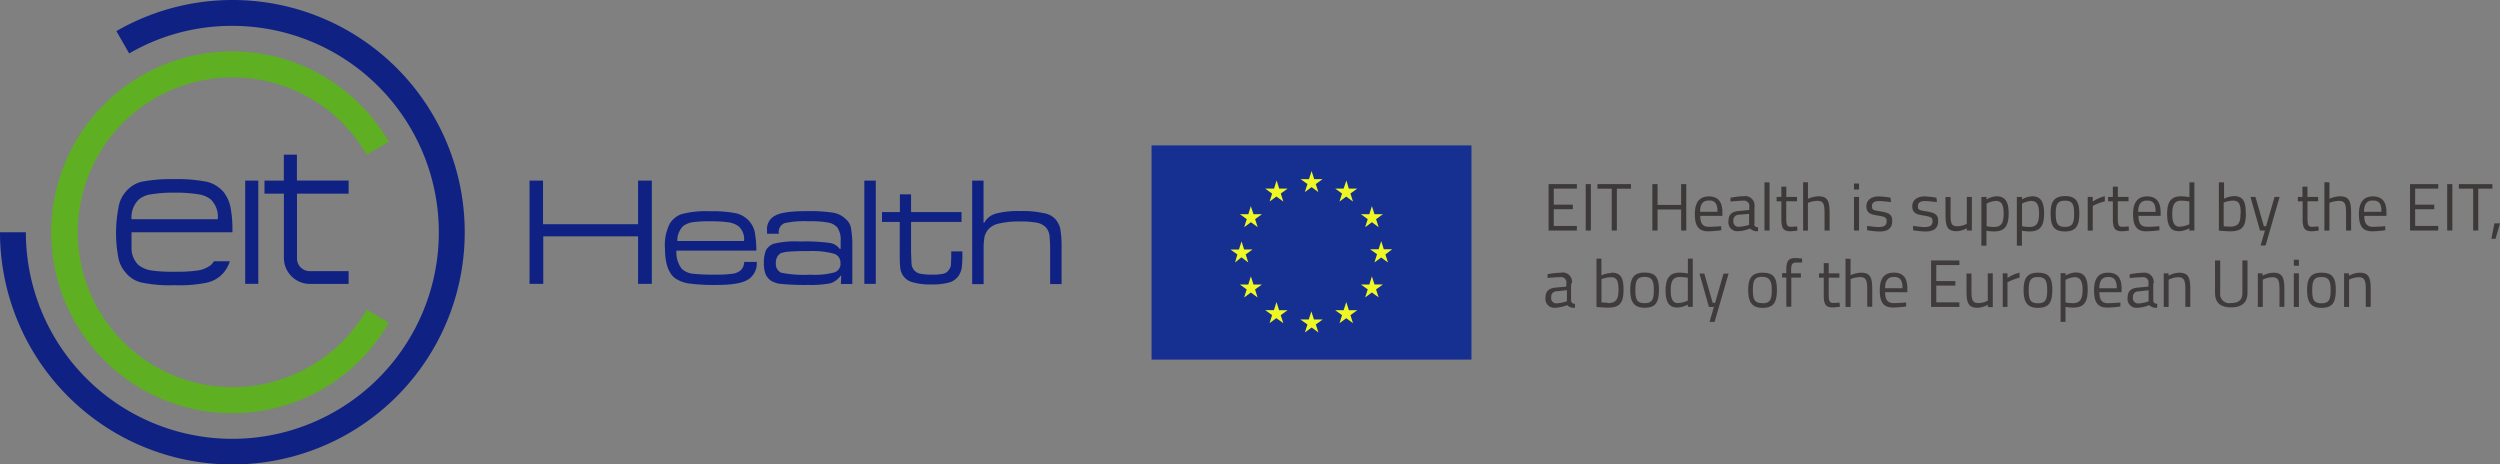 <svg id="Layer_1" data-name="Layer 1" xmlns="http://www.w3.org/2000/svg" viewBox="0 0 414.57 77.02"><rect x="0" y="0" width="414.57" height="77.02" fill="#808080" stroke="none"/><defs><style>.cls-5,.cls-6{fill:#0f2284}.cls-6{fill-rule:evenodd}.cls-8{fill:#3d3938}</style></defs><g style="isolation:isolate"><path fill="#163092" d="M190.96 24.11h53.05v35.52h-53.05z"/><path d="M229.46 34.41l-.46 1.34h-1.4l1.14.82-.43 1.33 1.12-.82 1.12.82-.42-1.33 1.13-.82h-1.4zm3.11 7.74l1.12-.82 1.12.82-.43-1.33 1.14-.82h-1.4l-.43-1.34-.43 1.34h-1.4l1.14.82zm4.49 3.66h-1.4l-.43-1.34-.43 1.35h-1.4l1.14.82-.43 1.36 1.12-.82 1.12.82-.42-1.33zm-2.94 5.84l-.43-1.34-.43 1.35h-1.4l1.14.81-.43 1.33 1.12-.82 1.12.82-.43-1.33 1.14-.82h-1.4zm-4.25 4.26l-.43-1.34-.44 1.35h-1.4l1.14.82-.42 1.33 1.12-.82 1.12.82-.43-1.33 1.14-.82h-1.4zm-5.79 1.55l-.43-1.34-.43 1.34h-1.4l1.18.82-.42 1.33 1.12-.82 1.12.82-.43-1.33 1.14-.82h-1.4zm-5.78-1.55l-.43-1.34-.43 1.34H216l1.14.82-.42 1.33 1.12-.82 1.16.83-.43-1.33 1.14-.82h-1.4zm-4.25-4.26l-.43-1.34-.43 1.35h-1.4l1.14.82-.43 1.33 1.12-.82 1.12.82-.43-1.33 1.14-.82h-1.4zm-2-4.5l1.14.85-.43-1.33 1.14-.82h-1.4l-.43-1.34-.43 1.35h-1.4l1.14.82L211 48zm1.56-8.48L213.2 40h-1.4l1.14.82-.43 1.33 1.12-.82 1.12.82-.43-1.33 1.14-.82h-1.4zm3.12-.78l1.12-.82 1.15.83-.42-1.33 1.14-.82h-1.4l-.43-1.34-.43 1.35H216l1.14.82zM223 35l-1.14-.82h1.4l.43-1.34.43 1.34h1.4l-1.14.82.43 1.33-1.12-.82-1.12.82z" transform="translate(-6.19 -4.48)" fill="#eff824"/><path d="M395.73 55.38v-4.52a3.81 3.81 0 0 1 1.57-.41c1 0 1.2.55 1.2 2v2.92h.82v-2.93c0-2-.35-2.74-1.88-2.74a4.24 4.24 0 0 0-1.73.5v-.39h-.81v5.57h.83m-4.58-.61c-1.32 0-1.53-.66-1.53-2.24s.35-2.11 1.53-2.11 1.52.56 1.52 2.11-.2 2.24-1.52 2.24m0-5.07c-1.76 0-2.38.91-2.38 2.83s.51 3 2.38 3 2.38-.93 2.38-3-.61-2.83-2.38-2.83m-4.58-1.15h.84v-1h-.84v1zm0 6.83h.84v-5.57h-.84v5.57zm-5.15 0v-4.52a3.81 3.81 0 0 1 1.57-.41c1 0 1.2.55 1.2 2v2.92h.81v-2.93c0-2-.34-2.74-1.88-2.74a4.25 4.25 0 0 0-1.73.5v-.39h-.79v5.57h.83zm-7.06-2.32v-5.39h-.86V53c0 1.77 1 2.45 2.66 2.45s2.73-.69 2.73-2.45v-5.33h-.85v5.39c0 1.2-.68 1.67-1.88 1.67a1.53 1.53 0 0 1-1.81-1.67m-8.54 2.32v-4.52a3.82 3.82 0 0 1 1.57-.41c1 0 1.2.55 1.2 2v2.92h.82v-2.93c0-2-.34-2.74-1.88-2.74a4.25 4.25 0 0 0-1.73.5v-.39H365v5.57h.83zm-3.32-2.77v1.84a5.92 5.92 0 0 1-1.75.35.85.85 0 0 1-.85-1 .89.89 0 0 1 .95-1zm.83-1.11a1.55 1.55 0 0 0-1.79-1.79 13.49 13.49 0 0 0-2.18.25v.63s1.33-.14 2.11-.14a.88.88 0 0 1 1 1.06V52l-1.75.17c-1.15.11-1.7.58-1.7 1.65a1.47 1.47 0 0 0 1.57 1.7 5.69 5.69 0 0 0 2-.44 1.71 1.71 0 0 0 1.33.44v-.66a.59.59 0 0 1-.65-.49v-2.88zm-9 .78c0-1.35.55-1.87 1.49-1.87s1.4.49 1.4 1.87h-2.9zm1.47 2.48c-1.09 0-1.46-.62-1.46-1.82h3.68v-.63c0-1.83-.76-2.61-2.24-2.61s-2.33.81-2.33 2.93c0 1.89.54 2.86 2.2 2.86a19.42 19.42 0 0 0 2.17-.18v-.66s-1.21.1-2 .1m-5.56-4.31c.81 0 1.29.56 1.29 2.08s-.4 2.24-1.63 2.24a8.35 8.35 0 0 1-1.2-.12v-3.75a3.63 3.63 0 0 1 1.54-.45m-2.37 7.41h.83v-2.48a7.23 7.23 0 0 0 1.25.12c1.72 0 2.43-.78 2.43-3 0-2-.61-2.83-2-2.83a3.79 3.79 0 0 0-1.67.51v-.4h-.82v8zm-3.74-3.08c-1.31 0-1.53-.66-1.53-2.24s.35-2.11 1.53-2.11 1.53.56 1.53 2.11-.2 2.24-1.53 2.24m0-5.07c-1.76 0-2.38.91-2.38 2.83s.51 3 2.38 3 2.38-.93 2.38-3-.61-2.83-2.38-2.83m-5.88 5.68h.83v-4.09a8.08 8.08 0 0 1 2-.76v-.84a6.3 6.3 0 0 0-2 .88v-.76h-.79v5.57zm-2.44-5.57v4.52a3.38 3.38 0 0 1-1.53.41c-1 0-1.17-.5-1.17-2v-2.9h-.83v2.91c0 2 .32 2.77 1.88 2.77a3.79 3.79 0 0 0 1.65-.5v.39h.83v-5.6h-.83zm-9.4 5.57h4.69v-.76h-3.83v-2.78h3.16v-.75h-3.16v-2.66h3.83v-.76h-4.69v7.71zm-7.63-3.11c0-1.35.55-1.87 1.49-1.87s1.4.49 1.4 1.87h-2.9zm1.47 2.48c-1.09 0-1.46-.62-1.46-1.82h3.68v-.63c0-1.83-.76-2.61-2.24-2.61s-2.33.81-2.33 2.93c0 1.89.54 2.86 2.2 2.86a19.38 19.38 0 0 0 2.17-.18v-.66s-1.21.1-2 .1m-7.21.62v-4.6a4.58 4.58 0 0 1 1.57-.33c1 0 1.19.55 1.19 2v2.92h.83v-2.91c0-2-.35-2.74-1.88-2.74a4.71 4.71 0 0 0-1.72.42v-2.74h-.83v8h.83zm-1.86-4.85v-.7h-1.77v-1.7h-.82v1.7h-.79v.72h.79v2.93c0 1.6.39 2 1.54 2a9.75 9.75 0 0 0 1.14-.12l-.06-.69s-.68.07-1 .07c-.72 0-.8-.35-.8-1.56v-2.63h1.77zm-8 0h1.62v-.7h-1.62v-.49c0-1 .2-1.3.82-1.3h1v-.67s-.75-.08-1.12-.08c-1.09 0-1.5.43-1.5 2v.5h-.7v.72h.7v4.85h.83v-4.81zm-4.81 4.23c-1.32 0-1.53-.66-1.53-2.24s.35-2.11 1.53-2.11 1.6.61 1.6 2.14-.2 2.24-1.53 2.24m0-5.07c-1.76 0-2.38.91-2.38 2.83s.51 3 2.38 3 2.38-.93 2.38-3-.61-2.83-2.38-2.83m-10.47.11l1.58 5.57h.82l-.72 2.47h.84l2.32-8H292l-1.4 4.85h-.4l-1.39-4.85H288zm-3.51 4.93c-.66 0-1.25-.3-1.25-2.11 0-1.45.34-2.22 1.51-2.22a9.5 9.5 0 0 1 1.33.13v3.78a4.06 4.06 0 0 1-1.59.41m2.42-7.36h-.82v2.46a9.37 9.37 0 0 0-1.37-.14c-1.69 0-2.33 1-2.33 2.94 0 2.41.91 2.85 2 2.85a4 4 0 0 0 1.69-.49v.38h.82v-8zm-8 7.38c-1.31 0-1.53-.66-1.53-2.24s.35-2.11 1.53-2.11 1.53.56 1.53 2.11-.2 2.24-1.53 2.24m0-5.07c-1.76 0-2.38.91-2.38 2.83s.51 3 2.38 3 2.38-.93 2.38-3-.61-2.83-2.38-2.83m-6.15 5c-.3 0-1-.06-1-.06v-3.85a4.67 4.67 0 0 1 1.55-.32c1 0 1.27.62 1.27 2.06s-.27 2.24-1.8 2.24m.61-5a4.59 4.59 0 0 0-1.64.39v-2.76h-.82v8s1.19.12 1.86.12c2 0 2.63-.77 2.63-3 0-2-.51-2.81-2-2.81m-7.39 2.9v1.84a5.92 5.92 0 0 1-1.75.35.85.85 0 0 1-.85-1 .89.89 0 0 1 .95-1zm.83-1.11A1.55 1.55 0 0 0 265 49.7a13.49 13.49 0 0 0-2.18.25v.63s1.33-.14 2.11-.14a.88.88 0 0 1 1 1.06v.5l-1.75.17c-1.15.11-1.7.58-1.7 1.65a1.47 1.47 0 0 0 1.57 1.7 5.72 5.72 0 0 0 2-.44 1.7 1.7 0 0 0 1.32.44v-.66a.59.59 0 0 1-.65-.49v-2.88z" transform="translate(-6.19 -4.48)" fill="#3f3b3d"/><path class="cls-5" d="M40.66 29.95h2.17v17.12h-2.17z"/><path class="cls-6" d="M53.26 30.13h2.17v4.29H64v2.18h-8.56v10.66a2.1 2.1 0 0 0 2.12 2.18H64v2.12h-6.44a4.3 4.3 0 0 1-4.29-4.3V36.6h-3.22v-2.17h3.21v-4.3z" transform="translate(-6.19 -4.48)"/><path class="cls-5" d="M28 43h16.73a20.14 20.14 0 0 0-.33-4.24 6.35 6.35 0 0 0-1.14-2.45 5.41 5.41 0 0 0-2.72-1.68 24.89 24.89 0 0 0-5.44-.44 25.46 25.46 0 0 0-5.49.44 5 5 0 0 0-2.61 1.7 5.09 5.09 0 0 0-1.14 2.45 23.51 23.51 0 0 0-.43 4.22 22.8 22.8 0 0 0 .38 4.18A5.09 5.09 0 0 0 27 49.65a4.72 4.72 0 0 0 2.66 1.68 22.41 22.41 0 0 0 5.49.44 21.91 21.91 0 0 0 5.44-.44 5.05 5.05 0 0 0 2.72-1.68 5.5 5.5 0 0 0 1-1.85h-2.63a5.69 5.69 0 0 1-.54.65 4.85 4.85 0 0 1-2.07.87 24.41 24.41 0 0 1-3.91.22 23.55 23.55 0 0 1-3.91-.22 4.56 4.56 0 0 1-2.07-.87A3.84 3.84 0 0 1 28 45.74V43m14.3-2.17H28a4.13 4.13 0 0 1 1.2-3.26 4 4 0 0 1 2.07-.87 22.43 22.43 0 0 1 3.91-.27 23.38 23.38 0 0 1 3.91.27 4.25 4.25 0 0 1 2.07.87 4 4 0 0 1 1.14 3.26" transform="translate(-6.19 -4.48)"/><path class="cls-6" d="M44.73 81.5A38.51 38.51 0 1 0 25.49 9.64l2.12 3.7a33.87 33.87 0 0 1 17.12-4.57A34.24 34.24 0 1 1 10.48 43H6.19a38.53 38.53 0 0 0 38.54 38.5" transform="translate(-6.19 -4.48)"/><path d="M44.73 73a29.88 29.88 0 0 0 25.93-15L67 55.85a25.68 25.68 0 1 1 0-25.71L70.66 28a30 30 0 1 0-25.93 45" transform="translate(-6.19 -4.48)" fill="#5eaf22" fill-rule="evenodd"/><path class="cls-5" d="M167.39 34.43h1.9v7h.11a3.14 3.14 0 0 1 1.9-1.52 14.68 14.68 0 0 1 4.19-.43 15.54 15.54 0 0 1 3.7.33 3.35 3.35 0 0 1 2 1 3.64 3.64 0 0 1 .82 1.58 17.13 17.13 0 0 1 .22 3v6.2h-1.9V46a24.56 24.56 0 0 0-.11-2.55 2.69 2.69 0 0 0-.54-1.2 2.75 2.75 0 0 0-1.47-.82 13.39 13.39 0 0 0-2.93-.22 13.85 13.85 0 0 0-3.37.33 3.2 3.2 0 0 0-1.85 1 3.28 3.28 0 0 0-.6 1.14 12.57 12.57 0 0 0-.16 2.32v5.6h-1.9V34.43zm-12 5.22h-2.94v1.63h2.94V47a18.5 18.5 0 0 0 .11 2.12 3 3 0 0 0 .54 1.2 2.75 2.75 0 0 0 1.63 1 10.58 10.58 0 0 0 3 .33 10.41 10.41 0 0 0 2.93-.33 2.85 2.85 0 0 0 1.58-1.14 3.77 3.77 0 0 0 .49-1.25 18.11 18.11 0 0 0 .11-2.07v-.69h-1.85v.76c0 .71-.05 1.25-.05 1.52a1.62 1.62 0 0 1-.33.76 1.5 1.5 0 0 1-.87.65 7.6 7.6 0 0 1-1.85.16 9.79 9.79 0 0 1-2.07-.16 1.75 1.75 0 0 1-1-.6 2 2 0 0 1-.38-.76c-.05-.27-.05-.92-.11-2.07v-5.15h8.37v-1.63h-8.37v-2.94h-1.85v2.93zm-5.87 11.9h1.9V34.43h-1.9v17.12zm-9.35-5.44c-1.58 0-2.66.05-3.26.11a4.82 4.82 0 0 0-1.3.27 1.83 1.83 0 0 0-.76 1.63 1.59 1.59 0 0 0 .87 1.58 19 19 0 0 0 4.84.33 12.51 12.51 0 0 0 4-.38 1.48 1.48 0 0 0 1-1.58 1.52 1.52 0 0 0-1.09-1.52 13.85 13.85 0 0 0-4.24-.43m-4.84-2.88h-2v-.49a2.5 2.5 0 0 1 1.41-2.55c.92-.49 2.66-.71 5.27-.71a26.09 26.09 0 0 1 4.35.27 4 4 0 0 1 2.07 1.09 2.47 2.47 0 0 1 .82 1.47 16.66 16.66 0 0 1 .22 3v6.25h-1.9l.06-1.36h-.11a3.36 3.36 0 0 1-1.68 1.25 17.67 17.67 0 0 1-3.7.27 38 38 0 0 1-4.35-.16A3.89 3.89 0 0 1 134 51a2.66 2.66 0 0 1-.87-1.09 5.19 5.19 0 0 1-.27-1.79 5.68 5.68 0 0 1 .34-2.12 2.49 2.49 0 0 1 1.25-1.09 15 15 0 0 1 4.46-.38 29.81 29.81 0 0 1 4.78.22 2.5 2.5 0 0 1 1.74 1h.16v-1.26a3.62 3.62 0 0 0-.54-2.28 2.59 2.59 0 0 0-1.52-.82 16.81 16.81 0 0 0-3.37-.22 14.44 14.44 0 0 0-3.91.33 1.55 1.55 0 0 0-.92 1.58v.16zm-5.82 1.2a2.84 2.84 0 0 0-.92-2.45 3.76 3.76 0 0 0-1.69-.65 22.24 22.24 0 0 0-3.15-.16 18.22 18.22 0 0 0-2.83.16 3.63 3.63 0 0 0-1.47.6 3.36 3.36 0 0 0-1 2.5h11.09zm.11 3.48h2a3.16 3.16 0 0 1-1.47 2.94c-1 .6-2.66.87-5.11.87a32.11 32.11 0 0 1-4.51-.22 5.55 5.55 0 0 1-2.34-.82q-1.79-1.22-1.79-5.05a7.79 7.79 0 0 1 .76-4 3.7 3.7 0 0 1 1.96-1.64 15.28 15.28 0 0 1 4.62-.49 20.47 20.47 0 0 1 4.4.33 4.12 4.12 0 0 1 3.15 3.1 18.46 18.46 0 0 1 .27 3.1h-13.26a4.5 4.5 0 0 0 .87 3 3.26 3.26 0 0 0 1.74.82 31.31 31.31 0 0 0 3.86.16 18.36 18.36 0 0 0 2.93-.16 2.49 2.49 0 0 0 1.41-.71 2.08 2.08 0 0 0 .43-1.25M94 51.55h2.28v-7.88H112v7.88h2.28V34.43H112v7.23H96.24v-7.23H94v17.12z" transform="translate(-6.19 -4.48)"/><path class="cls-8" d="M256.8 30.53h4.69v.75h-3.83v2.66h3.16v.75h-3.16v2.78h3.83v.76h-4.69v-7.7zM262.96 30.53h.85v7.7h-.85zM264.9 30.53h5.56v.76h-2.34v6.94h-.85v-6.94h-2.37v-.76zM278.78 34.74h-3.91v3.49h-.86v-7.7h.86v3.45h3.91v-3.45h.85v7.7h-.85v-3.49z"/><path class="cls-8" d="M291.62 42v.66a19.38 19.38 0 0 1-2.17.18c-1.66 0-2.21-1-2.21-2.86 0-2.11.92-2.93 2.33-2.93s2.24.78 2.24 2.6v.63h-3.67c0 1.19.36 1.81 1.46 1.81.83 0 2-.1 2-.1m-.6-2.39c0-1.38-.42-1.87-1.4-1.87s-1.48.52-1.49 1.87H291zM297.07 41.67a.6.6 0 0 0 .65.49v.66a1.7 1.7 0 0 1-1.33-.45 5.68 5.68 0 0 1-2 .45 1.47 1.47 0 0 1-1.57-1.7c0-1.07.56-1.54 1.7-1.65l1.75-.17v-.48a.88.88 0 0 0-1-1.06c-.78 0-2.11.14-2.11.14v-.63a13.46 13.46 0 0 1 2.18-.25 1.55 1.55 0 0 1 1.79 1.79v2.85zm-2.48-1.58a.89.89 0 0 0-.95 1 .85.85 0 0 0 .85 1 5.92 5.92 0 0 0 1.75-.34v-1.81z" transform="translate(-6.19 -4.48)"/><path class="cls-8" d="M292.6 30.24h.84v7.99h-.84z"/><path class="cls-8" d="M302.4 37.87v2.66c0 1.21.08 1.56.8 1.56.31 0 1-.07 1-.07l.06.69a9.71 9.71 0 0 1-1.13.12c-1.15 0-1.54-.43-1.54-2v-2.96h-.79v-.73h.79v-1.7h.82v1.7h1.77v.72h-1.78zM305.2 42.71v-8h.8v2.74a4.68 4.68 0 0 1 1.71-.42c1.53 0 1.88.76 1.88 2.74v2.94h-.84v-2.92c0-1.47-.17-2-1.19-2a4.57 4.57 0 0 0-1.57.33v4.6h-.79zM313.63 34.91h.84v1h-.84v-1zm0 2.23h.84v5.57h-.84v-5.57zM319.77 38a18.28 18.28 0 0 0-1.95-.18c-.69 0-1.21.19-1.21.85s.27.67 1.45.87c1.39.23 1.91.51 1.91 1.59 0 1.3-.82 1.74-2.16 1.74a15.69 15.69 0 0 1-2-.21v-.72s1.27.19 1.84.19c.91 0 1.4-.2 1.4-1 0-.58-.29-.72-1.5-.91s-1.86-.43-1.86-1.55 1-1.62 2-1.62a14.25 14.25 0 0 1 2 .21zM327.39 38a18.28 18.28 0 0 0-1.95-.18c-.69 0-1.21.19-1.21.85s.27.67 1.45.87c1.39.23 1.91.51 1.91 1.59 0 1.3-.82 1.74-2.16 1.74a15.69 15.69 0 0 1-2-.21v-.72s1.27.19 1.83.19c.91 0 1.4-.2 1.4-1 0-.58-.29-.72-1.5-.91s-1.86-.43-1.86-1.55 1-1.62 2-1.62a14.25 14.25 0 0 1 2 .21zM333.18 37.14v5.57h-.84v-.39a3.74 3.74 0 0 1-1.65.5c-1.56 0-1.88-.72-1.88-2.77v-2.9h.84V40c0 1.54.13 2 1.17 2a3.36 3.36 0 0 0 1.52-.41v-4.45h.84zM334.79 37.14h.82v.4a3.81 3.81 0 0 1 1.67-.51c1.4 0 2 .86 2 2.83 0 2.18-.71 3-2.43 3a7.2 7.2 0 0 1-1.25-.12v2.48h-.84v-8zm.84 1.08V42a8.34 8.34 0 0 0 1.2.12c1.22 0 1.62-.63 1.62-2.24s-.48-2.08-1.29-2.08a3.63 3.63 0 0 0-1.54.45M340.66 37.14h.83v.4a3.8 3.8 0 0 1 1.67-.51c1.4 0 2 .86 2 2.83 0 2.18-.71 3-2.43 3a7.2 7.2 0 0 1-1.25-.12v2.48h-.84v-8zm.84 1.08V42a8.34 8.34 0 0 0 1.2.12c1.23 0 1.62-.63 1.62-2.24s-.48-2.08-1.29-2.08a3.63 3.63 0 0 0-1.54.45M351 39.86c0 2-.5 3-2.38 3s-2.38-.94-2.38-3 .67-2.86 2.43-2.86 2.33.94 2.33 2.86m-.86 0c0-1.55-.33-2.1-1.53-2.1s-1.52.56-1.52 2.1.21 2.24 1.52 2.24 1.53-.66 1.53-2.24M352.41 37.14h.82v.76a6.27 6.27 0 0 1 2-.88v.85a8 8 0 0 0-2 .76v4.09h-.84v-5.58zM357.38 37.87v2.66c0 1.21.08 1.56.8 1.56.31 0 1-.07 1-.07l.05.69a9.68 9.68 0 0 1-1.13.12c-1.15 0-1.54-.43-1.54-2v-2.96h-.79v-.73h.79v-1.7h.83v1.7h1.77v.72h-1.77zM364.28 42v.66a19.39 19.39 0 0 1-2.17.18c-1.66 0-2.2-1-2.2-2.86 0-2.11.92-2.93 2.33-2.93s2.24.78 2.24 2.6v.63h-3.67c0 1.19.36 1.81 1.46 1.81.83 0 2-.1 2-.1m-.62-2.38c0-1.38-.42-1.87-1.4-1.87s-1.48.52-1.49 1.87h2.89zM370.07 42.71h-.82v-.38a4 4 0 0 1-1.69.49c-1.09 0-2-.45-2-2.85 0-2 .63-2.94 2.33-2.94a9.36 9.36 0 0 1 1.37.14v-2.45h.82v8zm-.82-1v-3.82a9.41 9.41 0 0 0-1.33-.14c-1.17 0-1.51.77-1.51 2.22 0 1.8.59 2.1 1.24 2.1a4 4 0 0 0 1.59-.41M378.62 39.84c0 2.22-.6 3-2.62 3-.67 0-1.86-.12-1.86-.12v-8h.86v2.71a4.59 4.59 0 0 1 1.6-.43c1.51 0 2 .8 2 2.81m-.84 0c0-1.44-.29-2.06-1.27-2.06a4.67 4.67 0 0 0-1.55.32V42s.72.06 1 .06c1.52 0 1.79-.68 1.79-2.24" transform="translate(-6.19 -4.48)"/><path class="cls-8" d="M374.02 32.66l1.39 4.85h.37l1.4-4.85h.84l-2.32 8.04h-.83l.72-2.47h-.82l-1.58-5.57h.83z"/><path class="cls-8" d="M388.84 37.87v2.66c0 1.21.08 1.56.8 1.56.31 0 1-.07 1-.07l.06.69a9.71 9.71 0 0 1-1.13.12c-1.15 0-1.54-.43-1.54-2v-2.96h-.79v-.73h.76v-1.7h.83v1.7h1.77v.72h-1.77zM391.64 42.71v-8h.84v2.74a4.68 4.68 0 0 1 1.71-.42c1.53 0 1.88.76 1.88 2.74v2.94h-.84v-2.92c0-1.47-.17-2-1.19-2a4.57 4.57 0 0 0-1.57.33v4.6h-.84zM401.73 42v.66a19.39 19.39 0 0 1-2.17.18c-1.66 0-2.2-1-2.2-2.86 0-2.11.92-2.93 2.33-2.93s2.24.78 2.24 2.6v.63h-3.67c0 1.19.36 1.81 1.46 1.81.83 0 2-.1 2-.1m-.62-2.39c0-1.38-.42-1.87-1.4-1.87s-1.48.52-1.49 1.87h2.89z" transform="translate(-6.19 -4.48)"/><path class="cls-8" d="M399.65 30.53h4.68v.75h-3.83v2.66h3.17v.75h-3.17v2.78h3.83v.76h-4.68v-7.7zM405.81 30.53h.86v7.7h-.86zM407.75 30.53h5.56v.76h-2.35v6.94h-.84v-6.94h-2.37v-.76zM413.65 37.04h.92l-.74 2.56h-.69l.51-2.56z"/></g></svg>

